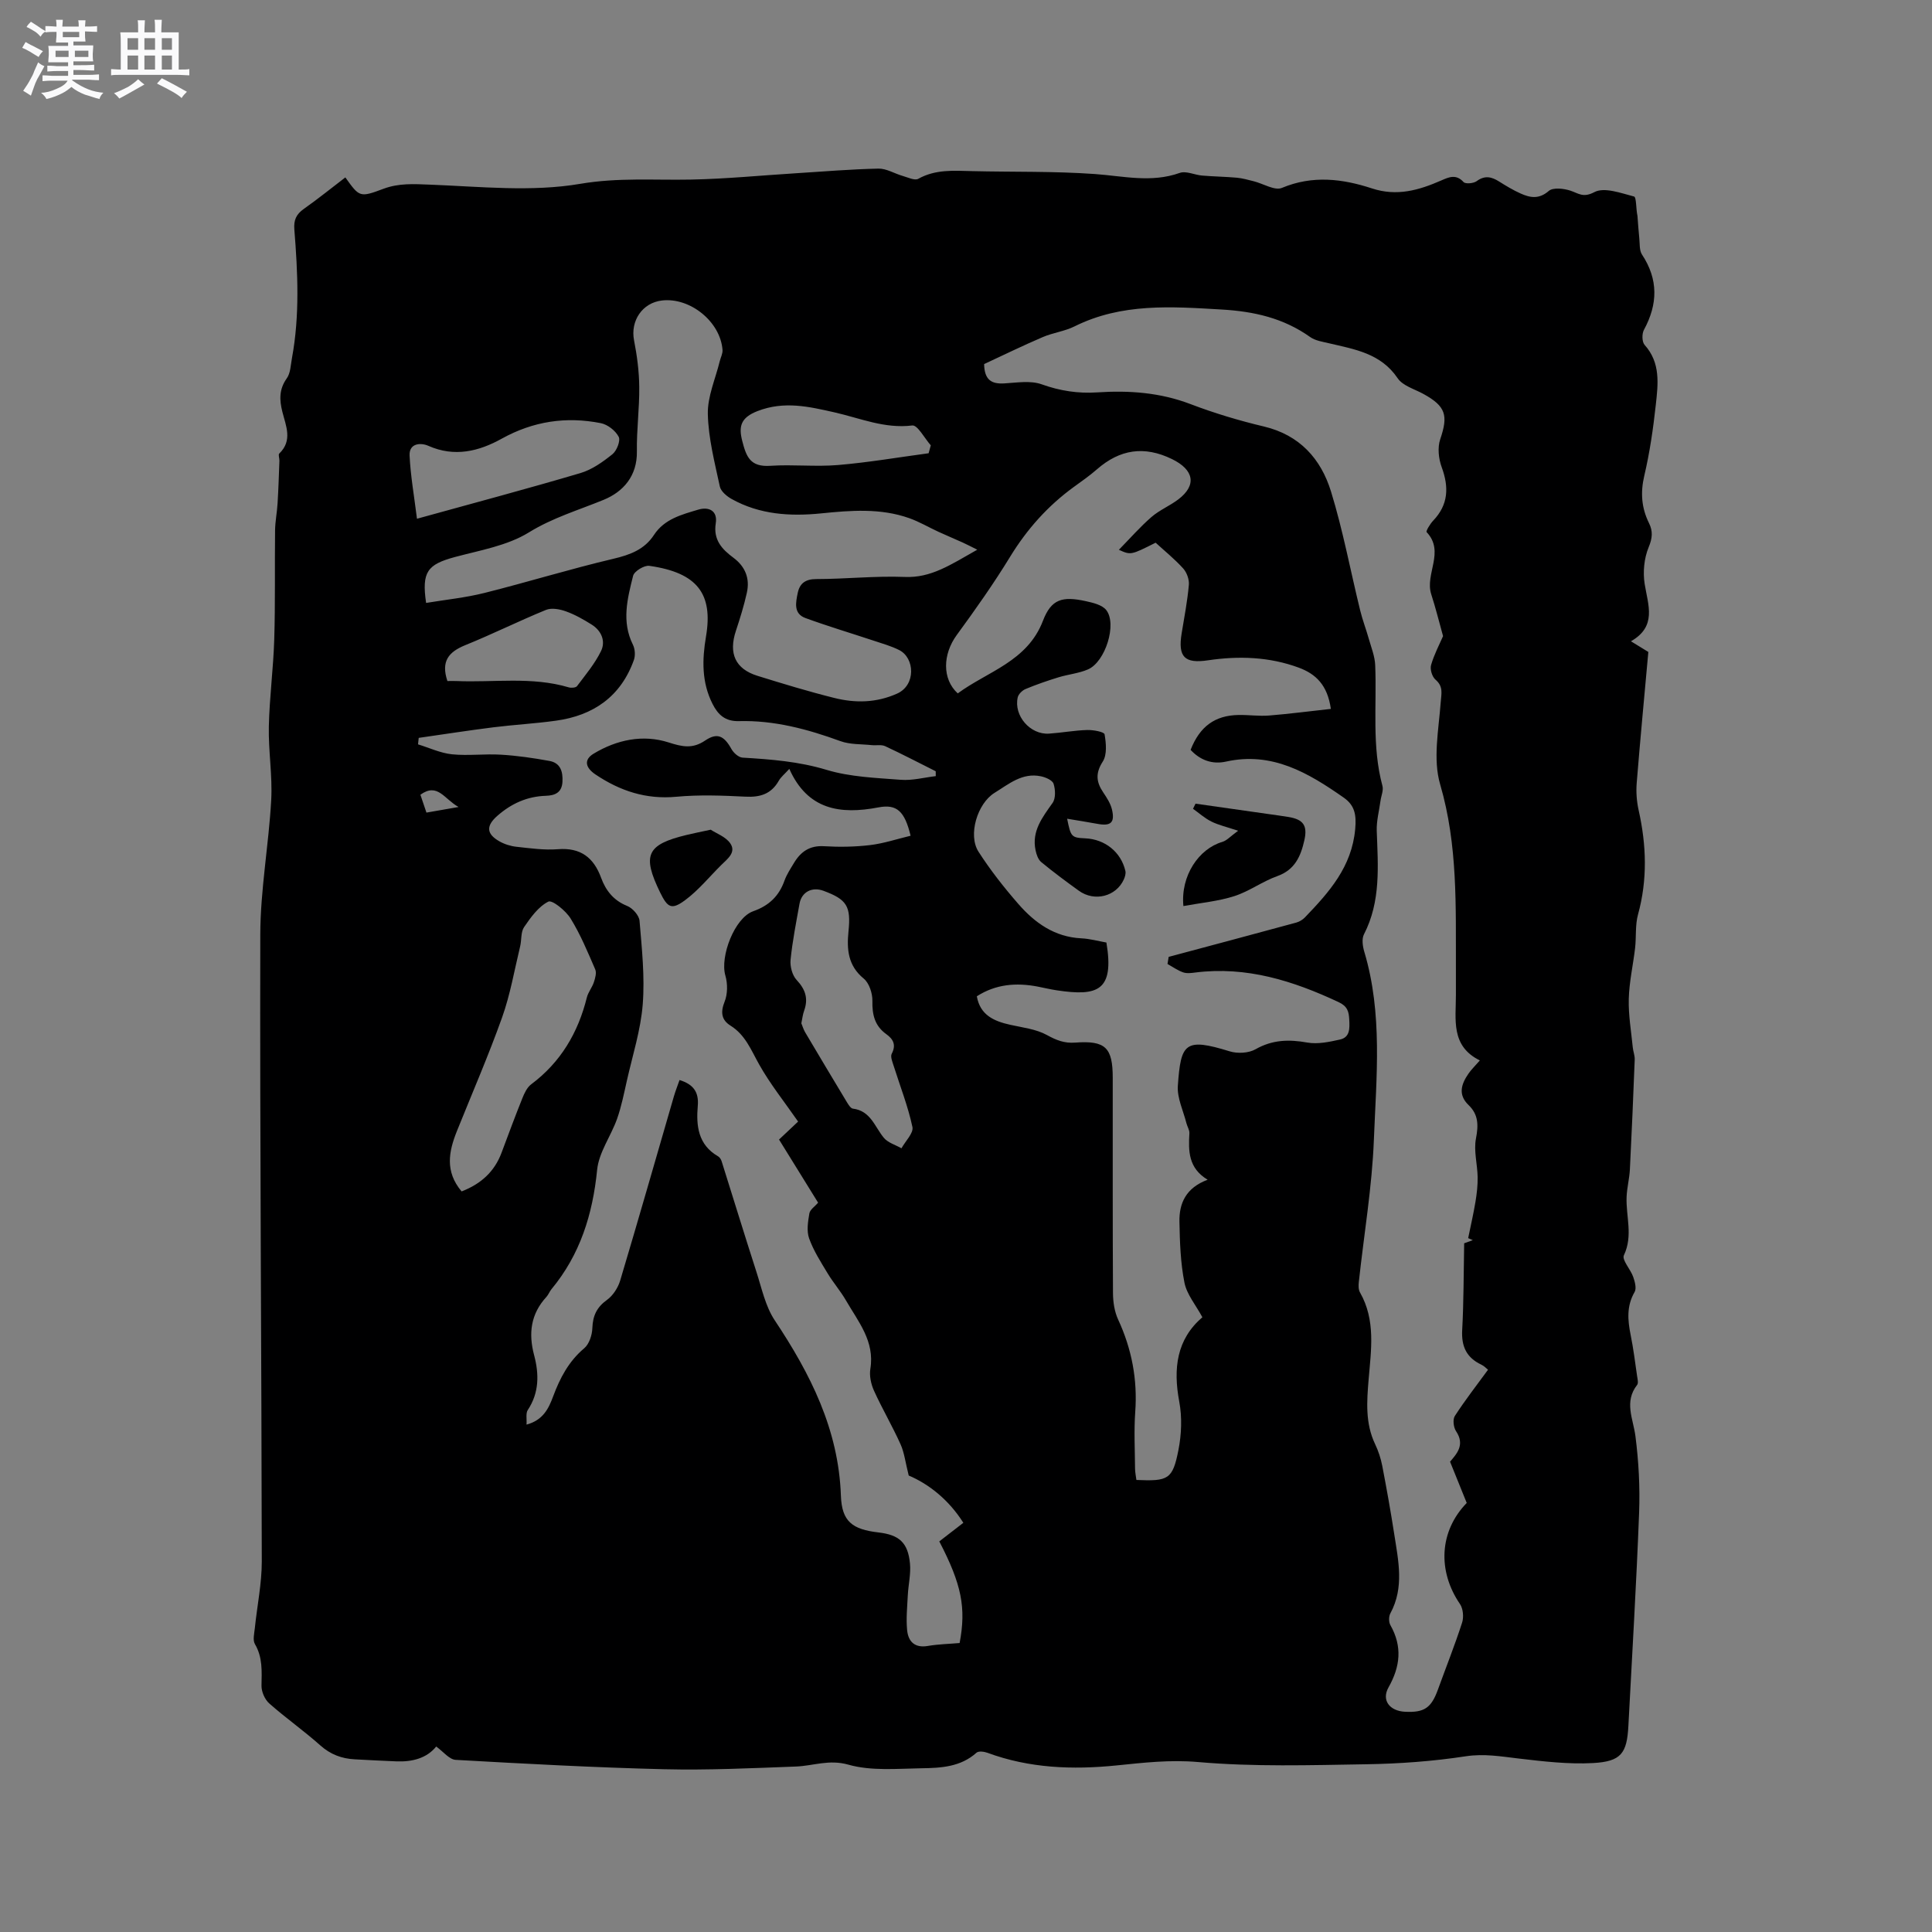 <svg enable-background="new 0 0 400 400" viewBox="0 0 400 400" xmlns="http://www.w3.org/2000/svg"><rect x="0" y="0" width="400" height="400" fill="#808080" stroke="none"/><path d="m6.8 9.5c.6.3 1.3.7 2.1 1.1-.4.4-.7.8-.9 1.2-.7-.4-1.3-.8-1.8-1.1s-1.1-.6-1.6-.8c.2-.4.5-.8.7-1.2.4.2.8.5 1.5.8zm.9 6.9c-.3.6-.5 1.1-.7 1.7s-.4 1.1-.6 1.7c-.6-.4-1.1-.7-1.6-1 .7-1 1.2-1.8 1.5-2.4.3-.5.6-1.1.8-1.7.3-.6.5-1.2.8-1.8.3.3.8.6 1.3.8-.7 1.3-1.2 2.2-1.5 2.7zm.1-11c.4.3 1 .7 1.7 1.1-.5.2-.8.6-1.1 1.1-.5-.6-1-1-1.4-1.2s-.9-.6-1.5-.8c.2-.4.5-.7.9-1.1.5.3.9.6 1.4.9zm10.5 13.1c1 .4 2 .6 3.1.7-.4.4-.7.8-.8 1.3-.9-.2-1.9-.6-3-.9-1-.4-2-.9-2.8-1.6-.5.4-1.1.9-1.9 1.3s-1.9.9-3.3 1.2c-.1-.3-.5-.8-1.1-1.3 1 0 2.1-.3 3.2-.8 1.2-.5 1.9-1 2.3-1.7h-3.2c-.4 0-1 0-2 .1v-1.2c1 0 1.7.1 2 .1h3.3v-1h-2.3c-.2 0-.9 0-2 .1v-1.2c1.2 0 1.9.1 2 .1h2.3v-.8h-4.1c0-.7.1-1.2.1-1.6 0-.5 0-1.1-.1-1.8h4.1v-.7h-2.5c0-.6.1-1.1.1-1.6v-.6h-.5c-.4 0-1 0-1.8.1v-1.3c1.2 0 1.9.1 2.1.1h.2c0-.3 0-.8-.1-1.4h1.4c0 .6-.1 1-.1 1.4h3.4c0-.4 0-.8-.1-1.3h1.5c0 .4-.1.9-.1 1.3.7 0 1.5 0 2.5-.1v1.2c-1 0-1.8-.1-2.5-.1v.6c0 .3 0 .8.1 1.5h-2.5v.8h4.1c0 .7-.1 1.3-.1 1.8s0 1 .1 1.5h-4.1v.8h1.4c.8 0 1.8 0 2.9-.1v1.2c-1 0-1.9-.1-2.8-.1h-1.5v1h3.2c.3 0 1 0 2.1-.1v1.2c-1.1 0-1.8-.1-2.1-.1h-3.4l-.1.1c1.4 1 2.4 1.5 3.4 1.9zm-4.1-6.7v-1.3h-2.7v1.3zm2.2-4.1v-1.1h-3.4v1.1zm1.9 4.1v-1.3h-2.8v1.3z" fill="#fafafb"/><path d="m37 6.7v2.3 5.4c1 0 1.8 0 2.2-.1v1.3c-.6 0-1.5-.1-2.5-.1h-11.9c-.7 0-1.3 0-1.8.1v-1.3c.5 0 1.1.1 2 .1v-5.2c0-1 0-1.8-.1-2.5h3.7c0-1.3 0-2.1-.1-2.5h1.5c0 .4-.1 1.3-.1 2.5h2.2c0-1.2 0-2.1-.1-2.6h1.5c0 .4-.1 1.3-.1 2.6zm-12.3 13.7c-.3-.4-.7-.8-1.1-1.1 1.1-.4 2.1-.9 2.9-1.3.8-.5 1.5-1 2.1-1.6.4.4.9.8 1.3 1.1-2.5 1.4-4.2 2.4-5.2 2.9zm3.9-10.1v-2.4h-2.2v2.4zm0 4.1v-2.9h-2.2v2.9zm3.5-4.1v-2.4h-2.2v2.4zm0 4.1v-2.9h-2.2v2.9zm.4 2.9 1-1.1c.6.3 1.4.7 2.5 1.3s2 1.1 2.7 1.5c-.4.4-.8.8-1.1 1.3-.8-.8-2.5-1.7-5.1-3zm3.1-7v-2.4h-2.1v2.4zm0 4.1v-2.9h-2.1v2.9z" fill="#fafafb"/><g fill="#000001"><path d="m90.31 361.6c-1.96 2.43-4.96 3.21-8.28 3.07-2.86-.11-5.72-.27-8.57-.42-2.71-.14-5.03-1-7.15-2.89-3.4-3.03-7.15-5.66-10.56-8.68-.93-.82-1.63-2.44-1.61-3.68.05-2.98.26-5.85-1.36-8.61-.48-.82-.14-2.19-.02-3.3.47-4.6 1.44-9.19 1.44-13.79-.05-43.27-.41-86.54-.31-129.81.02-9.28 1.75-18.55 2.26-27.85.28-5.05-.6-10.16-.49-15.23.13-6.03.94-12.04 1.12-18.06.23-7.5.08-15 .17-22.5.02-1.89.41-3.77.52-5.66.18-2.93.27-5.86.38-8.79.02-.51-.28-1.27-.03-1.5 2.81-2.71 1.37-5.73.64-8.64-.62-2.47-.7-4.66.91-6.92.79-1.1.81-2.78 1.08-4.22 1.63-8.84 1.2-17.74.49-26.62-.15-1.93.38-3.13 1.95-4.24 2.94-2.07 5.74-4.34 8.61-6.53 2.93 4.1 2.97 4.2 7.91 2.35 3.19-1.19 6.3-.98 9.63-.85 10.38.4 21 1.55 31.09-.17 7.81-1.33 15.28-.73 22.92-.88 7.25-.14 14.49-.86 21.74-1.31 5.69-.36 11.39-.84 17.09-.96 1.66-.03 3.34 1.04 5.03 1.52 1.06.3 2.47 1 3.21.59 3.57-2 7.36-1.68 11.17-1.59 8.46.2 16.95 0 25.38.6 5.9.42 11.68 1.87 17.58-.23 1.31-.47 3.08.42 4.64.55 2.38.2 4.78.23 7.16.44 1.18.11 2.34.44 3.5.73 1.98.49 4.37 2.01 5.86 1.38 6.35-2.66 12.54-1.89 18.64.11 5.18 1.7 9.73.37 14.35-1.65 1.55-.68 3.06-1.38 4.61.33.39.44 2.06.29 2.71-.18 1.69-1.25 3.09-.92 4.67.08 1.43.9 2.89 1.78 4.43 2.47 1.98.89 3.81 1.23 5.84-.53.88-.76 3.09-.51 4.47-.06 1.7.56 2.63 1.54 4.96.31 2.05-1.09 5.51.2 8.23.91.49.13.38 2.56.7 4.01.12 1.55.22 3.11.38 4.66.12 1.13-.01 2.47.55 3.33 3.41 5.16 3.3 10.27.41 15.6-.44.81-.42 2.5.14 3.12 3.33 3.7 2.79 8.08 2.32 12.36-.54 4.94-1.25 9.89-2.39 14.73-.82 3.51-.58 6.65.98 9.81.83 1.67.71 3.11-.08 5.01-.94 2.27-1.21 5.13-.82 7.58.71 4.41 2.57 8.78-2.84 11.87 1.43.88 2.39 1.47 3.6 2.21-.81 9-1.68 18.07-2.41 27.15-.15 1.85 0 3.79.4 5.6 1.62 7.23 1.86 14.39-.13 21.62-.6 2.19-.34 4.61-.6 6.92-.41 3.52-1.22 7.02-1.31 10.54-.09 3.34.5 6.7.83 10.05.08.84.43 1.67.4 2.5-.29 7.59-.62 15.18-1 22.77-.1 1.89-.6 3.77-.68 5.66-.17 4.01 1.38 8.02-.56 12.1-.46.96 1.38 2.9 1.93 4.48.34.98.72 2.37.29 3.12-1.69 2.91-1.44 5.83-.82 8.91.57 2.8.92 5.65 1.33 8.48.09.62.31 1.46.01 1.85-2.74 3.51-.82 6.99-.35 10.61.67 5.23.96 10.57.76 15.83-.56 14.73-1.45 29.44-2.22 44.16-.3 5.65-1.48 7.37-7.3 7.69-5.12.28-10.33-.34-15.45-.94-3.65-.43-7.12-1.04-10.93-.46-6.79 1.04-13.71 1.54-20.58 1.65-11.62.19-23.3.55-34.84-.46-5.84-.51-11.31.14-16.94.71-9.04.91-17.99.58-26.65-2.62-.69-.26-1.86-.4-2.28-.02-3.29 2.96-7.37 3.16-11.37 3.22-5.08.08-10.42.6-15.17-.75-4-1.13-7.24.25-10.82.39-9.1.34-18.23.78-27.32.56-14.39-.35-28.77-1.13-43.14-1.94-1.32-.07-2.52-1.66-4.04-2.76zm185.23-214.83c-.7-4.95-3.11-7.23-6.64-8.54-6.12-2.26-12.44-2.46-18.8-1.52-4.83.72-6.26-.68-5.45-5.59.55-3.34 1.19-6.67 1.49-10.03.1-1.1-.42-2.56-1.17-3.39-1.76-1.95-3.83-3.62-5.71-5.34-5.13 2.58-5.13 2.58-7.61 1.47 2.38-2.43 4.42-4.77 6.75-6.79 1.66-1.44 3.8-2.31 5.56-3.65 3.88-2.95 3.23-6.13-1.31-8.34-5.74-2.8-10.79-2.03-15.53 2.11-1.51 1.32-3.17 2.48-4.8 3.66-5.38 3.91-9.69 8.74-13.18 14.44-3.41 5.58-7.2 10.94-11.06 16.22-2.91 3.98-3.05 9.1.21 12.08 6.2-4.57 14.41-6.6 17.64-15.03 1.72-4.48 3.97-5.14 8.86-4.07 1.5.33 3.39.77 4.24 1.84 2.29 2.89-.18 10.74-3.77 12.29-1.91.83-4.09 1.02-6.11 1.64-2.31.71-4.6 1.5-6.83 2.43-.67.28-1.45 1.04-1.61 1.72-.86 3.8 2.58 7.77 6.48 7.51 2.63-.18 5.25-.67 7.89-.75 1.25-.04 3.52.38 3.61.89.32 1.84.54 4.22-.37 5.64-1.55 2.41-1.36 4.23.08 6.37.75 1.12 1.54 2.32 1.83 3.6.62 2.7-.27 3.44-3.02 2.93-2.03-.38-4.07-.69-6.27-1.06.76 3.79.89 3.92 3.78 4.06 4.07.19 7.37 2.84 8.28 6.75.12.53-.08 1.22-.32 1.75-1.59 3.54-6.07 4.69-9.31 2.35-2.65-1.91-5.28-3.86-7.8-5.94-.64-.53-.99-1.58-1.17-2.45-.83-3.97 1.42-6.81 3.53-9.8.66-.94.59-2.76.2-3.96-.24-.74-1.65-1.35-2.64-1.55-3.84-.8-6.63 1.61-9.58 3.43-3.55 2.19-5.55 8.72-3.32 12.19 2.45 3.81 5.28 7.41 8.26 10.83 3.41 3.91 7.5 6.83 13.02 7.1 1.77.08 3.52.58 5.2.87 1.68 10.04-1.83 11.16-10.24 9.9-1.36-.2-2.7-.53-4.05-.79-4.4-.83-8.61-.5-12.54 2.02.69 3.91 3.56 5.16 6.95 5.91 2.56.57 5.33.88 7.56 2.11 1.95 1.07 3.6 1.74 5.86 1.57 6.28-.47 7.77 1.04 7.77 7.3.01 14.84-.03 29.69.05 44.53.01 1.85.3 3.85 1.07 5.51 2.82 6.1 4.02 12.39 3.54 19.1-.28 3.9-.07 7.84-.04 11.77.01.79.19 1.59.28 2.34 6.62.29 7.5-.11 8.7-6.19.64-3.25.78-6.8.17-10.04-1.28-6.85-.55-12.88 4.79-17.46-1.37-2.54-3.22-4.71-3.71-7.15-.82-4.11-.96-8.4-1.04-12.61-.08-3.84 1.35-7.04 5.84-8.71-4-2.39-4-5.95-3.78-9.62.04-.67-.43-1.37-.61-2.07-.65-2.59-1.96-5.24-1.78-7.77.62-8.8 1.43-10 10.74-7.12 1.62.5 3.93.38 5.36-.44 3.49-1.98 6.9-2.06 10.71-1.38 2.15.38 4.54-.13 6.74-.62 2.1-.46 2.03-2.29 1.94-4.09-.08-1.69-.36-2.8-2.2-3.66-9.43-4.42-19.08-7.47-29.68-6.13-.83.11-1.77.23-2.53-.04-1.14-.4-2.15-1.13-3.22-1.73.08-.49.16-.98.24-1.47 8.81-2.36 17.62-4.7 26.42-7.1.65-.18 1.33-.59 1.8-1.08 5-5.21 9.7-10.45 10.4-18.29.26-2.93-.07-4.89-2.39-6.51-7.31-5.11-14.8-9.57-24.36-7.45-2.85.63-5.36-.3-7.33-2.43 1.91-4.86 5.05-7.14 9.93-7.22 2.12-.04 4.25.28 6.35.11 4.19-.34 8.33-.89 12.76-1.37zm-71.79-71.39c.07 3.33 1.57 4.15 4.17 4 2.59-.15 5.44-.64 7.75.19 3.8 1.36 7.53 1.93 11.49 1.67 6.6-.44 13.03.02 19.34 2.43 4.93 1.88 10.03 3.41 15.17 4.63 7.42 1.76 11.82 6.71 13.9 13.46 2.48 8.05 4.02 16.38 6.03 24.58.49 2.02 1.25 3.97 1.81 5.97.51 1.79 1.24 3.59 1.31 5.41.35 8.34-.73 16.75 1.5 24.99.25.92-.26 2.04-.4 3.08-.28 2.08-.85 4.16-.78 6.23.26 7.3.88 14.58-2.65 21.43-.49.95-.26 2.5.08 3.63 3.82 12.78 2.49 25.87 1.98 38.82-.38 9.87-2.06 19.68-3.12 29.52-.08.71-.09 1.58.24 2.16 3.28 5.75 2.3 11.89 1.79 18.01-.38 4.54-.72 9.09 1.35 13.42.67 1.4 1.17 2.94 1.47 4.47.9 4.68 1.74 9.37 2.47 14.07.85 5.53 2.13 11.09-.79 16.48-.35.64-.35 1.81.01 2.44 2.49 4.42 2.06 8.54-.4 12.9-1.49 2.66.25 4.86 3.39 5.03 4.02.21 5.47-.78 6.85-4.6 1.67-4.61 3.49-9.17 5-13.84.37-1.14.22-2.89-.43-3.85-4.68-6.83-4.31-15.08 1.39-20.94-1.08-2.67-2.2-5.46-3.45-8.54 1.33-1.59 3.16-3.45 1.24-6.32-.53-.79-.72-2.43-.25-3.15 2.11-3.26 4.5-6.33 6.87-9.57-.27-.21-.78-.77-1.42-1.07-3.05-1.45-4.11-3.77-3.93-7.13.32-5.85.29-11.73.41-17.98.09-.03.94-.34 1.79-.65-.32-.14-.64-.28-.96-.42.51-2.5 1.09-5 1.51-7.52.28-1.69.48-3.42.45-5.13-.05-2.66-.84-5.43-.35-7.96.53-2.75.53-4.96-1.52-6.93-2.26-2.17-1.51-4.36-.03-6.51.58-.85 1.34-1.57 2.36-2.74-6.09-2.99-4.95-8.49-4.96-13.61 0-1.8 0-3.6 0-5.41-.05-12.79.43-25.51-3.26-38.13-1.53-5.21-.31-11.3.11-16.96.14-1.88.59-3.29-1.08-4.73-.7-.6-1.17-2.15-.91-3.03.63-2.19 1.73-4.25 2.48-5.98-.79-2.84-1.52-5.79-2.45-8.67-1.35-4.19 2.89-8.79-.95-12.86-.19-.2.71-1.7 1.34-2.36 3.18-3.32 3.3-6.96 1.77-11.11-.64-1.74-.88-4.04-.3-5.75 1.69-4.96 1.17-6.83-3.48-9.39-1.84-1.01-4.27-1.68-5.33-3.25-3.5-5.18-8.92-5.99-14.26-7.25-1.31-.31-2.79-.53-3.84-1.27-5.53-3.94-11.63-5.32-18.38-5.71-10.41-.61-20.66-1.36-30.41 3.49-2.06 1.03-4.48 1.31-6.61 2.23-4.14 1.77-8.2 3.76-12.12 5.58zm-5.07 264.79c1.38-7.29.42-12.14-4.21-21.04 1.56-1.21 3.17-2.45 4.98-3.85-2.99-4.74-7.13-8.02-11.31-9.79-.68-2.67-.9-4.71-1.7-6.49-1.69-3.76-3.8-7.34-5.5-11.09-.61-1.36-.98-3.08-.74-4.52.93-5.7-2.51-9.75-5.04-14.13-1.13-1.96-2.64-3.69-3.81-5.63-1.41-2.34-2.92-4.69-3.83-7.23-.55-1.54-.24-3.48.05-5.18.14-.79 1.14-1.43 1.81-2.22-2.72-4.39-5.37-8.69-8.09-13.07 1.53-1.45 2.9-2.73 3.95-3.72-2.83-4.08-5.8-7.78-8.09-11.87-1.66-2.96-2.83-6.07-5.9-7.99-1.83-1.14-2.13-2.71-1.24-4.93.65-1.59.66-3.76.17-5.44-1.15-3.93 1.9-11.96 5.77-13.32 3.28-1.16 5.33-3.14 6.47-6.34.46-1.28 1.24-2.45 1.95-3.63 1.4-2.35 3.26-3.67 6.23-3.49 3.16.19 6.38.14 9.52-.23 2.84-.34 5.62-1.27 8.41-1.94-1.22-5.06-2.84-6.6-6.65-5.87-7.94 1.52-14.67.51-18.46-7.97-.95 1.05-1.74 1.67-2.19 2.47-1.56 2.74-3.86 3.44-6.91 3.28-4.76-.24-9.57-.42-14.3.02-6.26.58-11.64-1.2-16.71-4.6-2.1-1.4-2.51-3.06-.39-4.33 4.78-2.88 10.19-4.02 15.5-2.32 2.86.92 4.97 1.37 7.57-.39 2.52-1.7 3.93-.98 5.46 1.78.44.79 1.47 1.71 2.29 1.76 5.87.35 11.63.79 17.39 2.53 4.9 1.48 10.23 1.66 15.4 2.06 2.37.18 4.8-.48 7.21-.76 0-.34-.01-.68-.01-1.01-3.48-1.74-6.93-3.55-10.46-5.19-.79-.37-1.86-.12-2.79-.22-2.18-.23-4.49-.1-6.49-.83-6.82-2.49-13.73-4.34-21.04-4.14-2.79.07-4.29-1.31-5.42-3.55-2.28-4.49-2.17-9.19-1.36-13.97 1.49-8.8-1.76-13.22-11.74-14.63-1.04-.15-3.11 1.11-3.35 2.06-1.18 4.7-2.43 9.48-.04 14.27.44.89.53 2.26.19 3.19-2.71 7.55-8.38 11.47-16.12 12.54-4.3.6-8.65.83-12.96 1.37-5.16.65-10.31 1.45-15.46 2.19-.05.45-.09.89-.14 1.34 2.34.72 4.64 1.81 7.03 2.06 3.35.34 6.78-.13 10.16.08 3.35.2 6.7.69 10 1.29 2.29.41 2.83 2.19 2.71 4.34-.13 2.28-1.62 2.82-3.44 2.88-3.87.13-7.11 1.59-10.02 4.13-2.33 2.04-2.37 3.71.39 5.29 1.07.61 2.35 1.01 3.58 1.14 2.84.31 5.73.72 8.55.5 4.68-.37 7.4 1.71 8.94 5.91.98 2.67 2.59 4.71 5.41 5.84 1.12.45 2.46 1.96 2.55 3.08.48 5.75 1.11 11.58.66 17.3-.42 5.31-2.1 10.53-3.28 15.78-.6 2.66-1.13 5.35-2.03 7.91-1.27 3.57-3.77 6.94-4.13 10.56-.92 9.21-3.51 17.54-9.46 24.72-.4.49-.62 1.13-1.04 1.59-3.25 3.53-3.75 7.56-2.54 12.09 1.03 3.88 1.06 7.74-1.32 11.33-.45.68-.18 1.85-.26 3.02 3.42-.92 4.57-3.31 5.5-5.81 1.42-3.82 3.22-7.28 6.45-10 1.03-.87 1.63-2.73 1.68-4.17.09-2.56.91-4.32 3.03-5.84 1.24-.89 2.28-2.51 2.73-4 3.79-12.67 7.42-25.4 11.11-38.1.34-1.17.79-2.3 1.18-3.42 2.9.89 4.01 2.52 3.78 5.3-.36 4.15.04 8.1 4.21 10.5.33.19.6.63.72 1 2.41 7.64 4.75 15.3 7.21 22.92 1.1 3.4 1.86 7.12 3.78 10.01 7.39 11.1 13.23 22.6 13.71 36.33.19 5.35 2.36 6.98 7.81 7.61 4.26.5 6.07 2.1 6.49 6.42.21 2.16-.34 4.39-.45 6.6-.12 2.4-.37 4.83-.14 7.2s1.58 3.76 4.33 3.27c2.17-.37 4.4-.41 6.54-.6zm3.65-226.36c-1.33-.66-2.15-1.1-3-1.48-1.68-.76-3.39-1.47-5.06-2.24-2.01-.93-3.94-2.07-6.02-2.81-5.96-2.11-12.11-1.61-18.24-.99-6.44.65-12.73.25-18.52-2.97-1.02-.57-2.25-1.6-2.46-2.61-1.06-4.96-2.37-9.97-2.48-14.99-.08-3.62 1.57-7.27 2.46-10.91.19-.79.64-1.6.58-2.37-.44-5.83-6.69-10.89-12.51-10.23-4.1.46-6.59 4.23-5.81 8.24.62 3.17 1.05 6.43 1.08 9.65.05 4.45-.56 8.9-.49 13.34.09 5.13-2.84 8.39-6.9 10.05-5.21 2.14-10.52 3.69-15.48 6.75-4.46 2.75-10.1 3.69-15.31 5.09-5.69 1.54-6.89 3.07-5.95 9.5 4.04-.67 8.14-1.08 12.09-2.07 8.92-2.24 17.73-4.96 26.68-7.07 3.47-.82 6.43-1.91 8.41-4.94 2.17-3.31 5.73-4.2 9.15-5.23 2.25-.68 4.05.26 3.64 2.82-.54 3.43 1.28 5.37 3.64 7.12 2.49 1.85 3.45 4.31 2.8 7.25-.59 2.67-1.41 5.3-2.27 7.9-1.55 4.67-.13 7.88 4.46 9.31 5.25 1.63 10.53 3.24 15.86 4.57 4.38 1.1 8.71 1.05 13.04-.88 3.97-1.77 3.66-7.39.47-9.01-1.67-.85-3.53-1.36-5.32-1.96-4.7-1.56-9.46-2.98-14.11-4.68-2.52-.92-2-3.23-1.6-5.19.41-1.98 1.58-2.88 3.85-2.88 6.1-.01 12.22-.68 18.31-.44 5.42.23 9.43-2.48 15.01-5.64zm-106.76 132.86c4.03-1.56 6.81-4.1 8.27-8.01 1.41-3.76 2.8-7.53 4.3-11.26.42-1.05.97-2.25 1.82-2.89 6.12-4.57 9.72-10.68 11.54-17.99.27-1.1 1.09-2.06 1.45-3.15.28-.85.6-1.95.28-2.68-1.55-3.58-3.05-7.22-5.09-10.52-1-1.62-3.81-3.9-4.61-3.5-2.05 1.03-3.64 3.25-5.02 5.27-.71 1.04-.5 2.67-.82 4-1.19 4.91-2.04 9.95-3.73 14.69-2.84 7.96-6.22 15.73-9.37 23.57-1.68 4.2-2.51 8.33.98 12.47zm70.34-34.81c.23.55.43 1.26.79 1.87 2.86 4.83 5.74 9.65 8.64 14.46.32.52.78 1.28 1.24 1.34 3.68.45 4.51 3.74 6.4 6.03.85 1.03 2.41 1.47 3.66 2.18.81-1.48 2.53-3.15 2.27-4.4-.91-4.28-2.54-8.4-3.86-12.59-.26-.84-.75-1.97-.43-2.58.97-1.84.3-3.04-1.11-4.05-2.41-1.73-2.95-4.03-2.89-6.89.03-1.56-.66-3.69-1.79-4.62-3.29-2.69-3.53-6.09-3.16-9.77.53-5.19-.3-6.61-5.18-8.41-2.37-.88-4.53.24-4.96 2.68-.69 3.86-1.46 7.71-1.85 11.6-.14 1.37.35 3.22 1.26 4.19 1.81 1.93 2.43 3.82 1.57 6.29-.3.79-.39 1.65-.6 2.67zm-79.58-104.46c11.89-3.29 22.92-6.22 33.86-9.46 2.39-.71 4.63-2.31 6.61-3.9.9-.72 1.71-2.81 1.29-3.61-.66-1.27-2.28-2.54-3.7-2.82-7.17-1.42-13.98-.41-20.51 3.21-4.71 2.62-9.77 3.89-15.2 1.48-1.56-.69-4.01-.57-3.88 2.03.2 4.18.94 8.33 1.53 13.07zm105.93-13.56c.15-.55.3-1.1.45-1.64-1.28-1.44-2.74-4.24-3.83-4.11-5.76.71-10.83-1.53-16.17-2.73-5.22-1.17-10.33-2.39-15.85-.26-3.54 1.37-3.95 3.21-3.19 6.18.85 3.31 1.65 5.44 5.84 5.16 4.64-.31 9.35.23 13.98-.16 6.29-.53 12.52-1.6 18.77-2.44zm-99.63 47.16c.59 0 1.21-.02 1.82 0 7.77.34 15.63-.97 23.3 1.31.52.16 1.47.08 1.72-.26 1.76-2.34 3.69-4.64 4.96-7.24 1-2.05.11-4.21-1.92-5.49-1.69-1.06-3.46-2.07-5.33-2.74-1.27-.46-2.97-.78-4.13-.31-5.66 2.31-11.14 5.05-16.81 7.34-3.34 1.38-4.98 3.3-3.61 7.39zm-4.34 27.24c2.08-.36 3.92-.68 6.65-1.16-3.01-1.67-4.33-5.1-7.9-2.54.41 1.2.8 2.36 1.25 3.7z"/><path d="m245.01 187.59c-.61-6.31 3.22-11.87 8.05-13.28.94-.28 1.7-1.17 3.28-2.31-2.48-.83-4.11-1.19-5.56-1.92-1.36-.68-2.53-1.74-3.78-2.63.17-.35.34-.71.52-1.06l15.18 2.16c1.36.19 2.72.38 4.08.6 3.04.5 3.97 1.76 3.27 4.83-.74 3.27-1.94 6.11-5.6 7.41-3.07 1.09-5.8 3.15-8.89 4.14-3.32 1.07-6.87 1.38-10.55 2.06z"/><path d="m147.15 171.78c1.15.77 3.12 1.46 4.06 2.85 1.26 1.86-.62 3.21-1.89 4.47-2.46 2.44-4.68 5.19-7.44 7.24-2.83 2.11-3.66 1.61-5.21-1.57-3.77-7.74-2.78-9.91 5.47-11.9 1.43-.35 2.88-.63 5.01-1.09z"/></g></svg>
